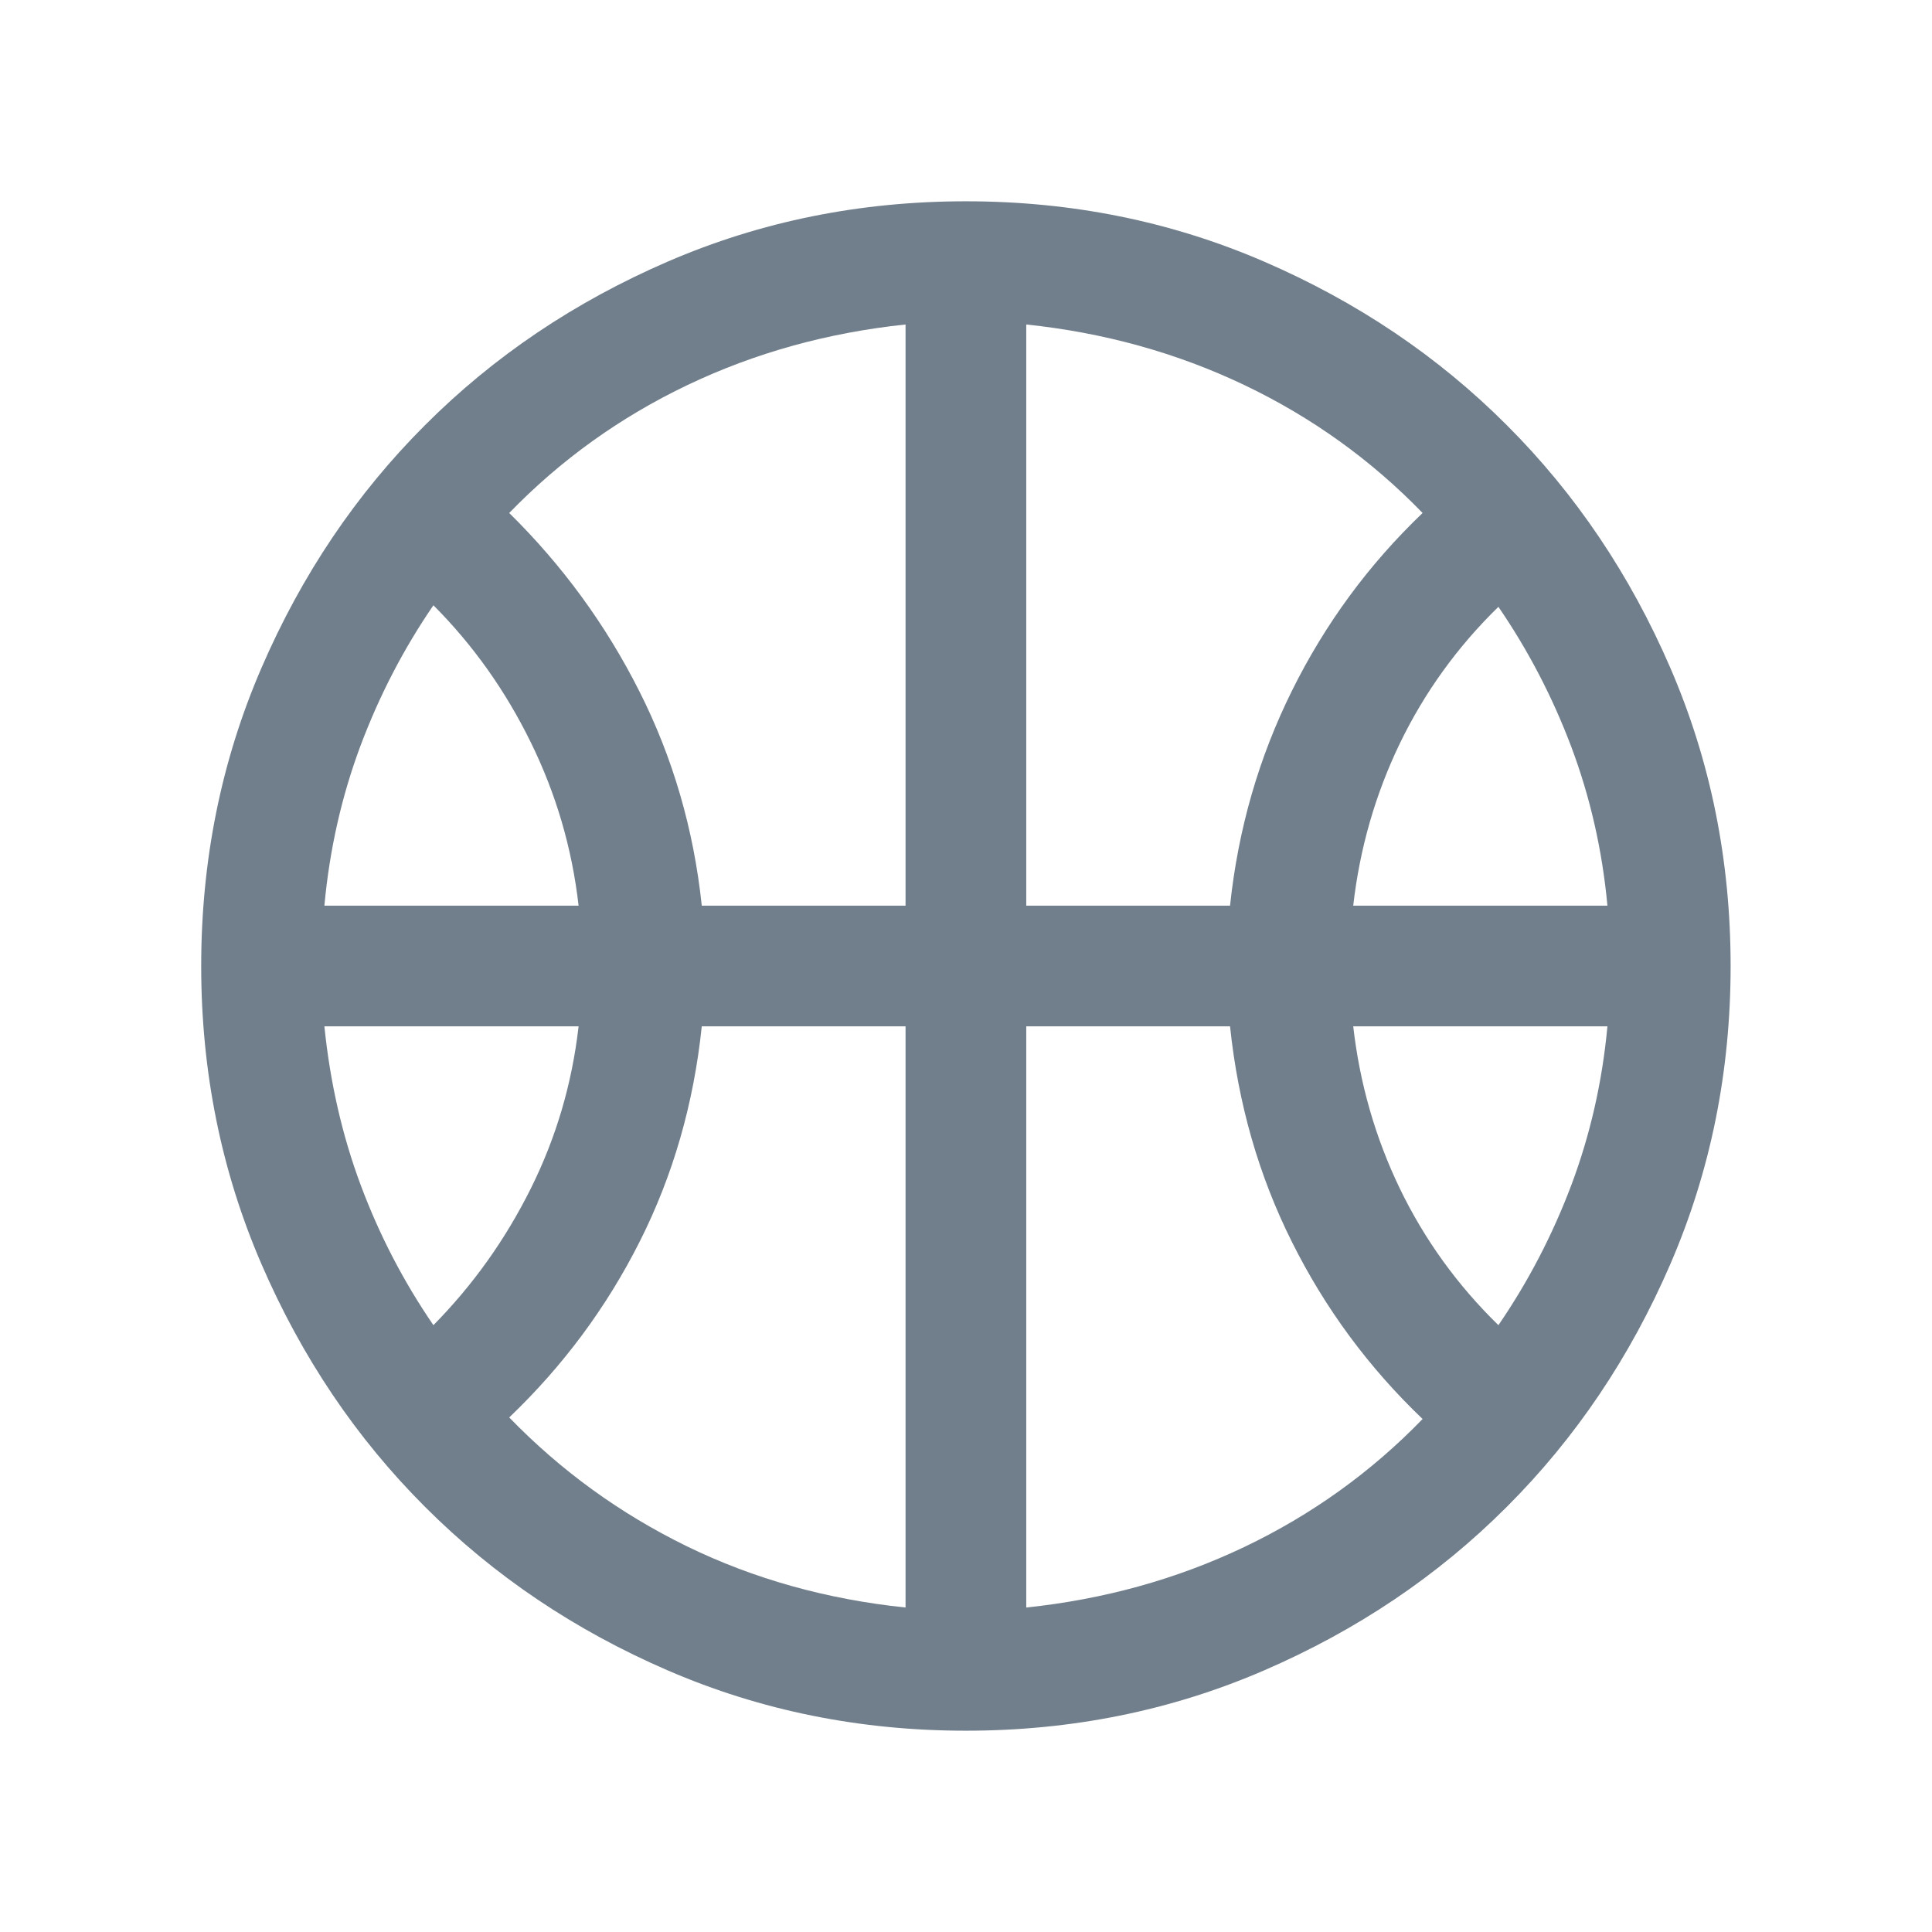 <svg width="21" height="21" viewBox="0 0 21 21" fill="none" xmlns="http://www.w3.org/2000/svg">
<path d="M3.526 9.844H6.289C6.218 9.222 6.045 8.63 5.769 8.068C5.493 7.505 5.14 7.009 4.711 6.579C4.386 7.053 4.122 7.563 3.917 8.11C3.713 8.657 3.582 9.235 3.526 9.844ZM14.709 9.844H17.472C17.416 9.24 17.285 8.667 17.081 8.122C16.876 7.578 16.612 7.07 16.287 6.596C15.841 7.031 15.484 7.526 15.216 8.08C14.949 8.634 14.78 9.222 14.709 9.844ZM4.711 14.404C5.14 13.969 5.493 13.474 5.769 12.92C6.045 12.366 6.218 11.778 6.289 11.156H3.526C3.588 11.765 3.719 12.341 3.921 12.882C4.123 13.423 4.386 13.93 4.711 14.404ZM16.287 14.404C16.612 13.93 16.876 13.422 17.081 12.878C17.285 12.334 17.416 11.76 17.472 11.156H14.709C14.78 11.778 14.949 12.366 15.216 12.92C15.484 13.474 15.841 13.969 16.287 14.404ZM7.628 9.844H9.843V3.527C8.997 3.616 8.207 3.835 7.473 4.185C6.74 4.535 6.094 4.999 5.535 5.576C6.115 6.147 6.587 6.794 6.95 7.515C7.314 8.236 7.54 9.012 7.628 9.844ZM11.155 9.844H13.37C13.458 9.012 13.683 8.233 14.044 7.506C14.404 6.78 14.877 6.136 15.463 5.576C14.904 4.999 14.258 4.535 13.525 4.185C12.791 3.835 12.001 3.616 11.155 3.527V9.844ZM9.843 17.473V11.156H7.628C7.54 11.999 7.315 12.778 6.954 13.494C6.594 14.209 6.121 14.847 5.535 15.407C6.094 15.984 6.737 16.451 7.465 16.807C8.193 17.162 8.986 17.384 9.843 17.473ZM11.155 17.473C12.001 17.384 12.791 17.165 13.525 16.815C14.258 16.465 14.904 16.001 15.463 15.424C14.877 14.864 14.404 14.223 14.044 13.502C13.683 12.781 13.458 11.999 13.37 11.156H11.155V17.473ZM10.499 18.812C9.35 18.812 8.27 18.594 7.259 18.157C6.248 17.72 5.368 17.128 4.62 16.379C3.871 15.631 3.279 14.751 2.842 13.74C2.405 12.729 2.187 11.649 2.187 10.5C2.187 9.351 2.405 8.271 2.842 7.26C3.279 6.249 3.871 5.369 4.62 4.621C5.368 3.872 6.248 3.28 7.259 2.843C8.27 2.406 9.35 2.188 10.499 2.188C11.648 2.188 12.728 2.406 13.739 2.843C14.75 3.28 15.63 3.872 16.378 4.621C17.127 5.369 17.719 6.249 18.156 7.26C18.593 8.271 18.811 9.351 18.811 10.5C18.811 11.649 18.593 12.729 18.156 13.74C17.719 14.751 17.127 15.631 16.378 16.379C15.63 17.128 14.75 17.72 13.739 18.157C12.728 18.594 11.648 18.812 10.499 18.812Z" fill="#717F8C"/>
</svg>
